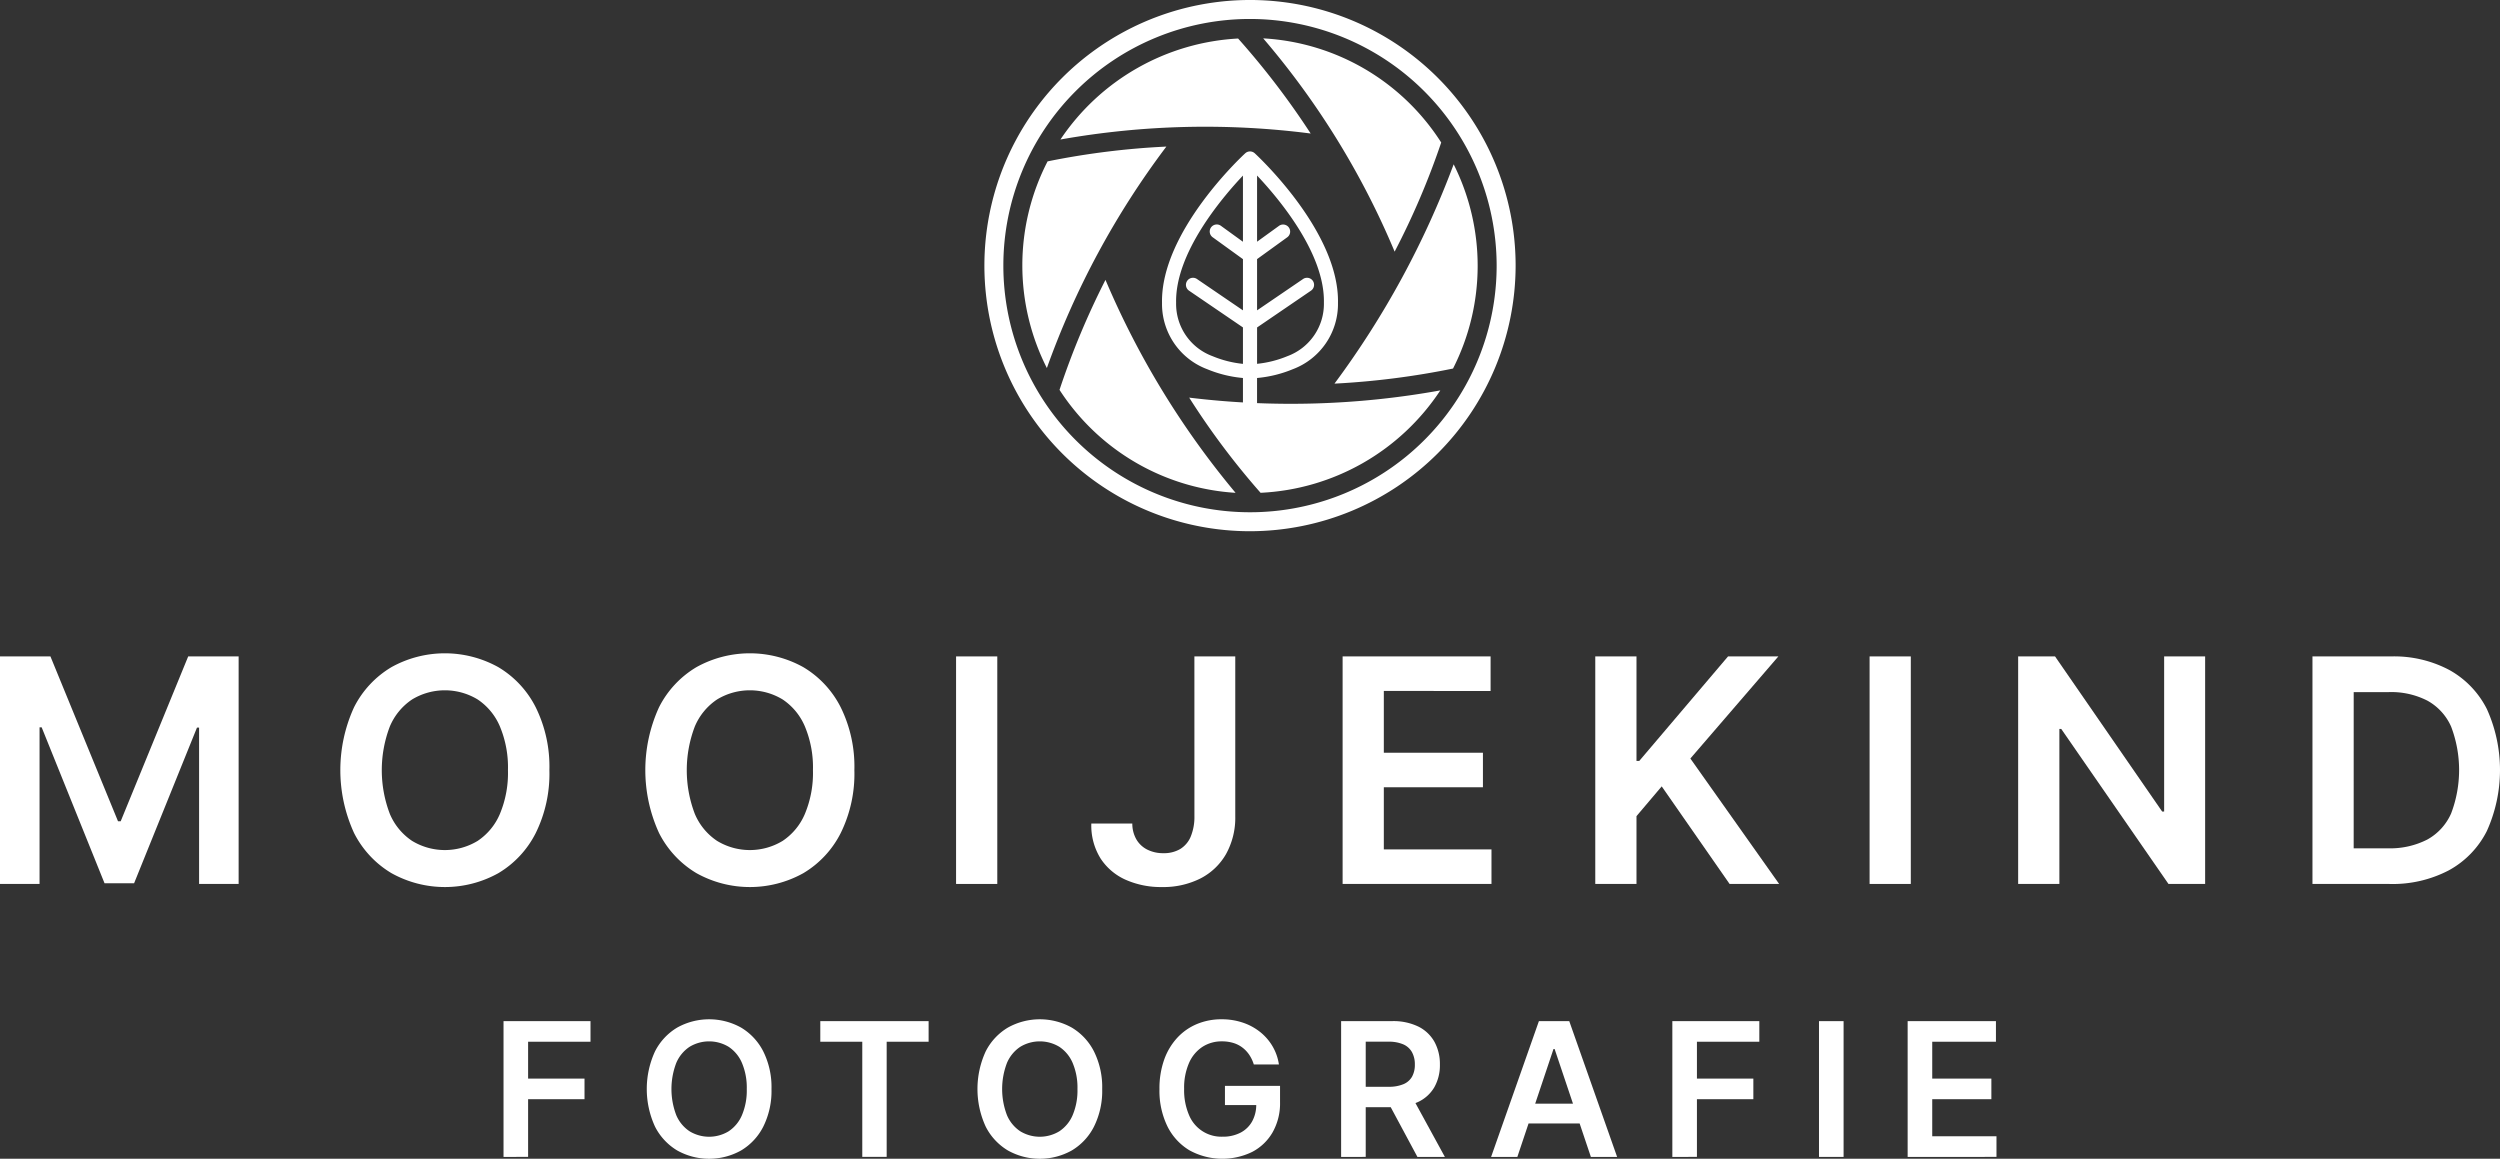 <svg xmlns="http://www.w3.org/2000/svg" xmlns:xlink="http://www.w3.org/1999/xlink" width="292.08" height="135.381" viewBox="0 0 292.08 135.381"><rect x="0" y="0" width="292.08" height="135.381" fill="#333333" stroke="none"/><defs><style>.a{fill:#fff;}.b{clip-path:url(#a);}</style><clipPath id="a"><rect class="a" width="292.08" height="135.381"/></clipPath></defs><g transform="translate(0)"><path class="a" d="M21.988,76.689,14.1,95.951h-.312L5.892,76.689H0v26.583H4.621v-18.3h.246l7.347,18.223h3.452l7.347-18.185h.247v18.263h4.62V76.689Z"/><g class="b"><path class="a" d="M64.187,89.981a15.655,15.655,0,0,1-1.6,7.354,11.438,11.438,0,0,1-4.361,4.678,12.825,12.825,0,0,1-12.5-.006,11.5,11.5,0,0,1-4.361-4.685,17.638,17.638,0,0,1,0-14.694,11.453,11.453,0,0,1,4.361-4.679,12.853,12.853,0,0,1,12.5,0,11.446,11.446,0,0,1,4.361,4.679,15.654,15.654,0,0,1,1.6,7.353m-4.841,0a12.38,12.38,0,0,0-.941-5.107,7.122,7.122,0,0,0-2.6-3.155,7.388,7.388,0,0,0-7.659,0,7.109,7.109,0,0,0-2.6,3.155,14.332,14.332,0,0,0,0,10.215,7.1,7.1,0,0,0,2.6,3.154,7.382,7.382,0,0,0,7.659,0,7.114,7.114,0,0,0,2.6-3.154,12.385,12.385,0,0,0,.941-5.108"/><path class="a" d="M99.819,89.981a15.655,15.655,0,0,1-1.6,7.354,11.438,11.438,0,0,1-4.361,4.678,12.825,12.825,0,0,1-12.5-.006,11.5,11.5,0,0,1-4.361-4.685,17.638,17.638,0,0,1,0-14.694,11.453,11.453,0,0,1,4.361-4.679,12.853,12.853,0,0,1,12.5,0,11.446,11.446,0,0,1,4.361,4.679,15.654,15.654,0,0,1,1.6,7.353m-4.84,0a12.379,12.379,0,0,0-.942-5.107,7.115,7.115,0,0,0-2.6-3.155,7.388,7.388,0,0,0-7.659,0,7.109,7.109,0,0,0-2.6,3.155,14.332,14.332,0,0,0,0,10.215,7.1,7.1,0,0,0,2.6,3.154,7.382,7.382,0,0,0,7.659,0,7.107,7.107,0,0,0,2.6-3.154,12.384,12.384,0,0,0,.942-5.108"/><rect class="a" width="4.815" height="26.583" transform="translate(111.7 76.69)"/><path class="a" d="M139.543,76.69h4.776V95.381A8.714,8.714,0,0,1,143.23,99.8a7.241,7.241,0,0,1-3,2.843,9.668,9.668,0,0,1-4.485.993,10.139,10.139,0,0,1-4.2-.837,6.8,6.8,0,0,1-2.953-2.486,7.278,7.278,0,0,1-1.09-4.1h4.789a3.669,3.669,0,0,0,.475,1.857,3.057,3.057,0,0,0,1.278,1.194,4.1,4.1,0,0,0,1.882.415,3.727,3.727,0,0,0,1.96-.486,3.088,3.088,0,0,0,1.226-1.447,6.009,6.009,0,0,0,.435-2.363Z"/><path class="a" d="M156.86,103.273V76.69h17.289v4.037H161.675v7.217h11.579V91.98H161.675v7.256h12.578v4.037Z"/><path class="a" d="M186.379,103.273V76.69h4.815V88.9h.325L201.89,76.69h5.88L197.489,88.619l10.371,14.654h-5.789l-7.93-11.4-2.947,3.478v7.918Z"/><rect class="a" width="4.815" height="26.583" transform="translate(218.428 76.69)"/><path class="a" d="M257.63,76.69v26.583h-4.283L240.821,85.166h-.22v18.107h-4.816V76.69h4.31l12.512,18.12h.234V76.69Z"/><path class="a" d="M279.177,103.273H270.17V76.69h9.189a13.761,13.761,0,0,1,6.808,1.59,10.728,10.728,0,0,1,4.381,4.562,17.308,17.308,0,0,1-.006,14.252,10.72,10.72,0,0,1-4.427,4.582,14.128,14.128,0,0,1-6.938,1.6m-4.192-4.167h3.959a9.53,9.53,0,0,0,4.634-1.019,6.437,6.437,0,0,0,2.79-3.05,14.255,14.255,0,0,0,0-10.15,6.418,6.418,0,0,0-2.758-3.024,9.261,9.261,0,0,0-4.523-1.006h-4.1Z"/><path class="a" d="M58.828,135.164V119.3H68.99v2.409H61.7v4.306h6.59v2.409H61.7v6.738Z"/><path class="a" d="M90.135,127.233a9.347,9.347,0,0,1-.956,4.388,6.838,6.838,0,0,1-2.6,2.792,7.653,7.653,0,0,1-7.458,0,6.848,6.848,0,0,1-2.6-2.8,10.518,10.518,0,0,1,0-8.767,6.828,6.828,0,0,1,2.6-2.793,7.673,7.673,0,0,1,7.458,0,6.841,6.841,0,0,1,2.6,2.793,9.345,9.345,0,0,1,.956,4.387m-2.889,0a7.373,7.373,0,0,0-.562-3.047,4.25,4.25,0,0,0-1.552-1.883,4.411,4.411,0,0,0-4.57,0,4.245,4.245,0,0,0-1.553,1.883,8.558,8.558,0,0,0,0,6.1,4.236,4.236,0,0,0,1.553,1.882,4.4,4.4,0,0,0,4.57,0,4.241,4.241,0,0,0,1.552-1.882,7.375,7.375,0,0,0,.562-3.048"/><path class="a" d="M95.837,121.711V119.3h12.655v2.409h-4.9v13.453h-2.85V121.711Z"/><path class="a" d="M128.771,127.233a9.347,9.347,0,0,1-.957,4.388,6.825,6.825,0,0,1-2.6,2.792,7.653,7.653,0,0,1-7.458,0,6.839,6.839,0,0,1-2.6-2.8,10.518,10.518,0,0,1,0-8.767,6.819,6.819,0,0,1,2.6-2.793,7.673,7.673,0,0,1,7.458,0,6.828,6.828,0,0,1,2.6,2.793,9.345,9.345,0,0,1,.957,4.387m-2.889,0a7.373,7.373,0,0,0-.562-3.047,4.251,4.251,0,0,0-1.553-1.883,4.411,4.411,0,0,0-4.57,0,4.243,4.243,0,0,0-1.552,1.883,8.544,8.544,0,0,0,0,6.1,4.235,4.235,0,0,0,1.552,1.882,4.4,4.4,0,0,0,4.57,0,4.243,4.243,0,0,0,1.553-1.882,7.375,7.375,0,0,0,.562-3.048"/><path class="a" d="M146.485,124.367a4.254,4.254,0,0,0-.53-1.127,3.568,3.568,0,0,0-.806-.855,3.337,3.337,0,0,0-1.072-.539,4.533,4.533,0,0,0-1.317-.182,4.12,4.12,0,0,0-2.277.642,4.3,4.3,0,0,0-1.568,1.887,7.226,7.226,0,0,0-.57,3.025,7.348,7.348,0,0,0,.566,3.043,4.081,4.081,0,0,0,3.911,2.541,4.463,4.463,0,0,0,2.1-.465,3.274,3.274,0,0,0,1.367-1.321,4.038,4.038,0,0,0,.48-2.009l.651.1h-4.307v-2.246h6.437v1.905a6.864,6.864,0,0,1-.868,3.524,5.9,5.9,0,0,1-2.385,2.289,7.976,7.976,0,0,1-7.331-.186,6.748,6.748,0,0,1-2.58-2.811,9.486,9.486,0,0,1-.924-4.334,10.029,10.029,0,0,1,.546-3.431,7.417,7.417,0,0,1,1.529-2.567,6.6,6.6,0,0,1,2.308-1.612,7.4,7.4,0,0,1,2.881-.553,7.628,7.628,0,0,1,2.455.384,6.6,6.6,0,0,1,2.026,1.087,6.082,6.082,0,0,1,1.46,1.673,5.893,5.893,0,0,1,.751,2.138Z"/><path class="a" d="M156.686,135.164V119.3h5.948a6.707,6.707,0,0,1,3.071.635,4.385,4.385,0,0,1,1.882,1.778,5.362,5.362,0,0,1,.639,2.66,5.2,5.2,0,0,1-.647,2.645,4.3,4.3,0,0,1-1.9,1.728,7.039,7.039,0,0,1-3.083.608h-4.236V126.97h3.849a4.371,4.371,0,0,0,1.75-.3,2.077,2.077,0,0,0,1.011-.875,2.821,2.821,0,0,0,.329-1.421,2.925,2.925,0,0,0-.333-1.444,2.142,2.142,0,0,0-1.015-.914,4.228,4.228,0,0,0-1.758-.313h-2.633v13.46Zm8.194-7.187,3.927,7.187H165.6l-3.858-7.187Z"/><path class="a" d="M177.275,135.164h-3.067l5.584-15.862h3.547l5.592,15.862h-3.067l-4.237-12.609H181.5Zm.1-6.22h8.364v2.309h-8.364Z"/><path class="a" d="M195.383,135.164V119.3h10.162v2.409h-7.289v4.306h6.592v2.409h-6.592v6.738Z"/><rect class="a" width="2.873" height="15.862" transform="translate(212.517 119.302)"/><path class="a" d="M222.874,135.164V119.3h10.316v2.409h-7.443v4.306h6.909v2.409h-6.909v4.329h7.506v2.409Z"/><path class="a" d="M144.65,4.5a92.471,92.471,0,0,1,8.479,11.1,96.345,96.345,0,0,0-29.238.7A26.712,26.712,0,0,1,144.65,4.5m25.184,14.7A103.755,103.755,0,0,1,155.909,44.82a92.877,92.877,0,0,0,13.852-1.763,26.476,26.476,0,0,0,.073-23.861M144.355,57.579a98.994,98.994,0,0,1-15.2-24.881,92.742,92.742,0,0,0-5.37,12.851,26.454,26.454,0,0,0,20.572,12.03M168.281,45.61a98.041,98.041,0,0,1-29.346.845,88.571,88.571,0,0,0,8.342,11.12,26.664,26.664,0,0,0,21-11.965m-20.7-41.133A94.181,94.181,0,0,1,162.938,29.4a89.719,89.719,0,0,0,5.441-12.751,26.422,26.422,0,0,0-20.8-12.168M122.308,43a97.177,97.177,0,0,1,13.961-25.874,91.289,91.289,0,0,0-13.878,1.728A26.515,26.515,0,0,0,122.308,43m54.765-11.964A31.032,31.032,0,1,0,146.04,62.064a31.068,31.068,0,0,0,31.033-31.032m-2.217,0A28.816,28.816,0,1,1,146.04,2.216a28.849,28.849,0,0,1,28.816,28.816"/><path class="a" d="M146.513,18a.7.7,0,0,0-.946,0c-.4.37-9.845,9.156-9.681,17.386a8.026,8.026,0,0,0,5.212,7.637,14.05,14.05,0,0,0,4.243,1.023v4.225a.7.7,0,1,0,1.4,0V44.048a14.05,14.05,0,0,0,4.243-1.023,8.026,8.026,0,0,0,5.212-7.637c.164-8.23-9.279-17.016-9.681-17.386m-4.9,23.723a6.627,6.627,0,0,1-4.328-6.365c-.119-5.949,5.547-12.538,8.058-15.16v8.289L142.583,26.5a.7.7,0,0,0-.818,1.133l3.576,2.585V36.5l-5.568-3.8a.7.7,0,0,0-.787,1.155l6.355,4.332v4.456a12.63,12.63,0,0,1-3.73-.919M154.8,35.36a6.627,6.627,0,0,1-4.328,6.365,12.637,12.637,0,0,1-3.73.919V38.188l6.355-4.333a.7.7,0,0,0-.787-1.154l-5.568,3.8V30.213l3.576-2.585A.7.7,0,0,0,149.5,26.5l-2.758,1.994V20.2c2.511,2.622,8.177,9.211,8.058,15.16"/><path class="a" d="M146.513,18a.7.7,0,0,0-.946,0c-.4.37-9.845,9.156-9.681,17.386a8.026,8.026,0,0,0,5.212,7.637,14.05,14.05,0,0,0,4.243,1.023v4.225a.7.7,0,1,0,1.4,0V44.048a14.05,14.05,0,0,0,4.243-1.023,8.026,8.026,0,0,0,5.212-7.637C156.358,27.158,146.915,18.372,146.513,18Zm-4.9,23.723a6.627,6.627,0,0,1-4.328-6.365c-.119-5.949,5.547-12.538,8.058-15.16v8.289L142.583,26.5a.7.7,0,0,0-.818,1.133l3.576,2.585V36.5l-5.568-3.8a.7.7,0,0,0-.787,1.155l6.355,4.332v4.456A12.63,12.63,0,0,1,141.611,41.725ZM154.8,35.36a6.627,6.627,0,0,1-4.328,6.365,12.637,12.637,0,0,1-3.73.919V38.188l6.355-4.333a.7.7,0,0,0-.787-1.154l-5.568,3.8V30.213l3.576-2.585A.7.7,0,0,0,149.5,26.5l-2.758,1.994V20.2C149.25,22.822,154.916,29.411,154.8,35.36Z"/><path class="a" d="M146.04,17.692a.821.821,0,0,1,.558.218c.4.372,9.886,9.2,9.721,17.48a8.143,8.143,0,0,1-5.288,7.749,14.213,14.213,0,0,1-4.167,1.023v4.11a.824.824,0,1,1-1.648,0v-4.11a14.212,14.212,0,0,1-4.167-1.023,8.143,8.143,0,0,1-5.288-7.749c-.165-8.284,9.318-17.109,9.721-17.48A.821.821,0,0,1,146.04,17.692Zm0,31.155a.575.575,0,0,0,.574-.574v-4.34l.115-.009a13.986,13.986,0,0,0,4.2-1.013,7.908,7.908,0,0,0,5.136-7.525c.163-8.172-9.24-16.923-9.641-17.292a.574.574,0,0,0-.777,0c-.4.369-9.8,9.119-9.641,17.292a7.908,7.908,0,0,0,5.136,7.525,13.986,13.986,0,0,0,4.2,1.013l.115.009v4.34A.575.575,0,0,0,146.04,48.847Zm-.574-28.958v8.845L142.51,26.6a.569.569,0,0,0-.335-.109.574.574,0,0,0-.337,1.039l3.628,2.622v6.584L139.7,32.8a.569.569,0,0,0-.322-.1.574.574,0,0,0-.324,1.048l6.409,4.369v4.659l-.137-.013a12.857,12.857,0,0,1-3.768-.929,6.743,6.743,0,0,1-4.4-6.477c-.12-6.011,5.619-12.666,8.093-15.249Zm-.25,8.356V20.513c-2.553,2.706-7.923,9.095-7.808,14.845a6.511,6.511,0,0,0,4.253,6.253,12.533,12.533,0,0,0,3.555.9V38.254l-6.3-4.295a.824.824,0,0,1,.928-1.362l5.373,3.663V30.277l-3.524-2.548a.824.824,0,1,1,.964-1.336Zm1.4-8.356.215.225c2.473,2.583,8.213,9.238,8.093,15.249a6.743,6.743,0,0,1-4.4,6.477,12.862,12.862,0,0,1-3.768.929l-.137.013V38.122l6.41-4.37a.573.573,0,0,0-.646-.947l-5.763,3.929V30.149l3.628-2.622a.574.574,0,0,0,.129-.8.576.576,0,0,0-.465-.237.569.569,0,0,0-.335.109l-2.956,2.137Zm.25,22.617a12.539,12.539,0,0,0,3.555-.9,6.51,6.51,0,0,0,4.253-6.253c.115-5.75-5.255-12.139-7.808-14.845v7.731l2.56-1.851a.818.818,0,0,1,.481-.156.824.824,0,0,1,.814.955.818.818,0,0,1-.331.537l-3.524,2.548V36.26l5.373-3.663a.823.823,0,1,1,.928,1.361l-6.3,4.3Z"/></g></g></svg>
